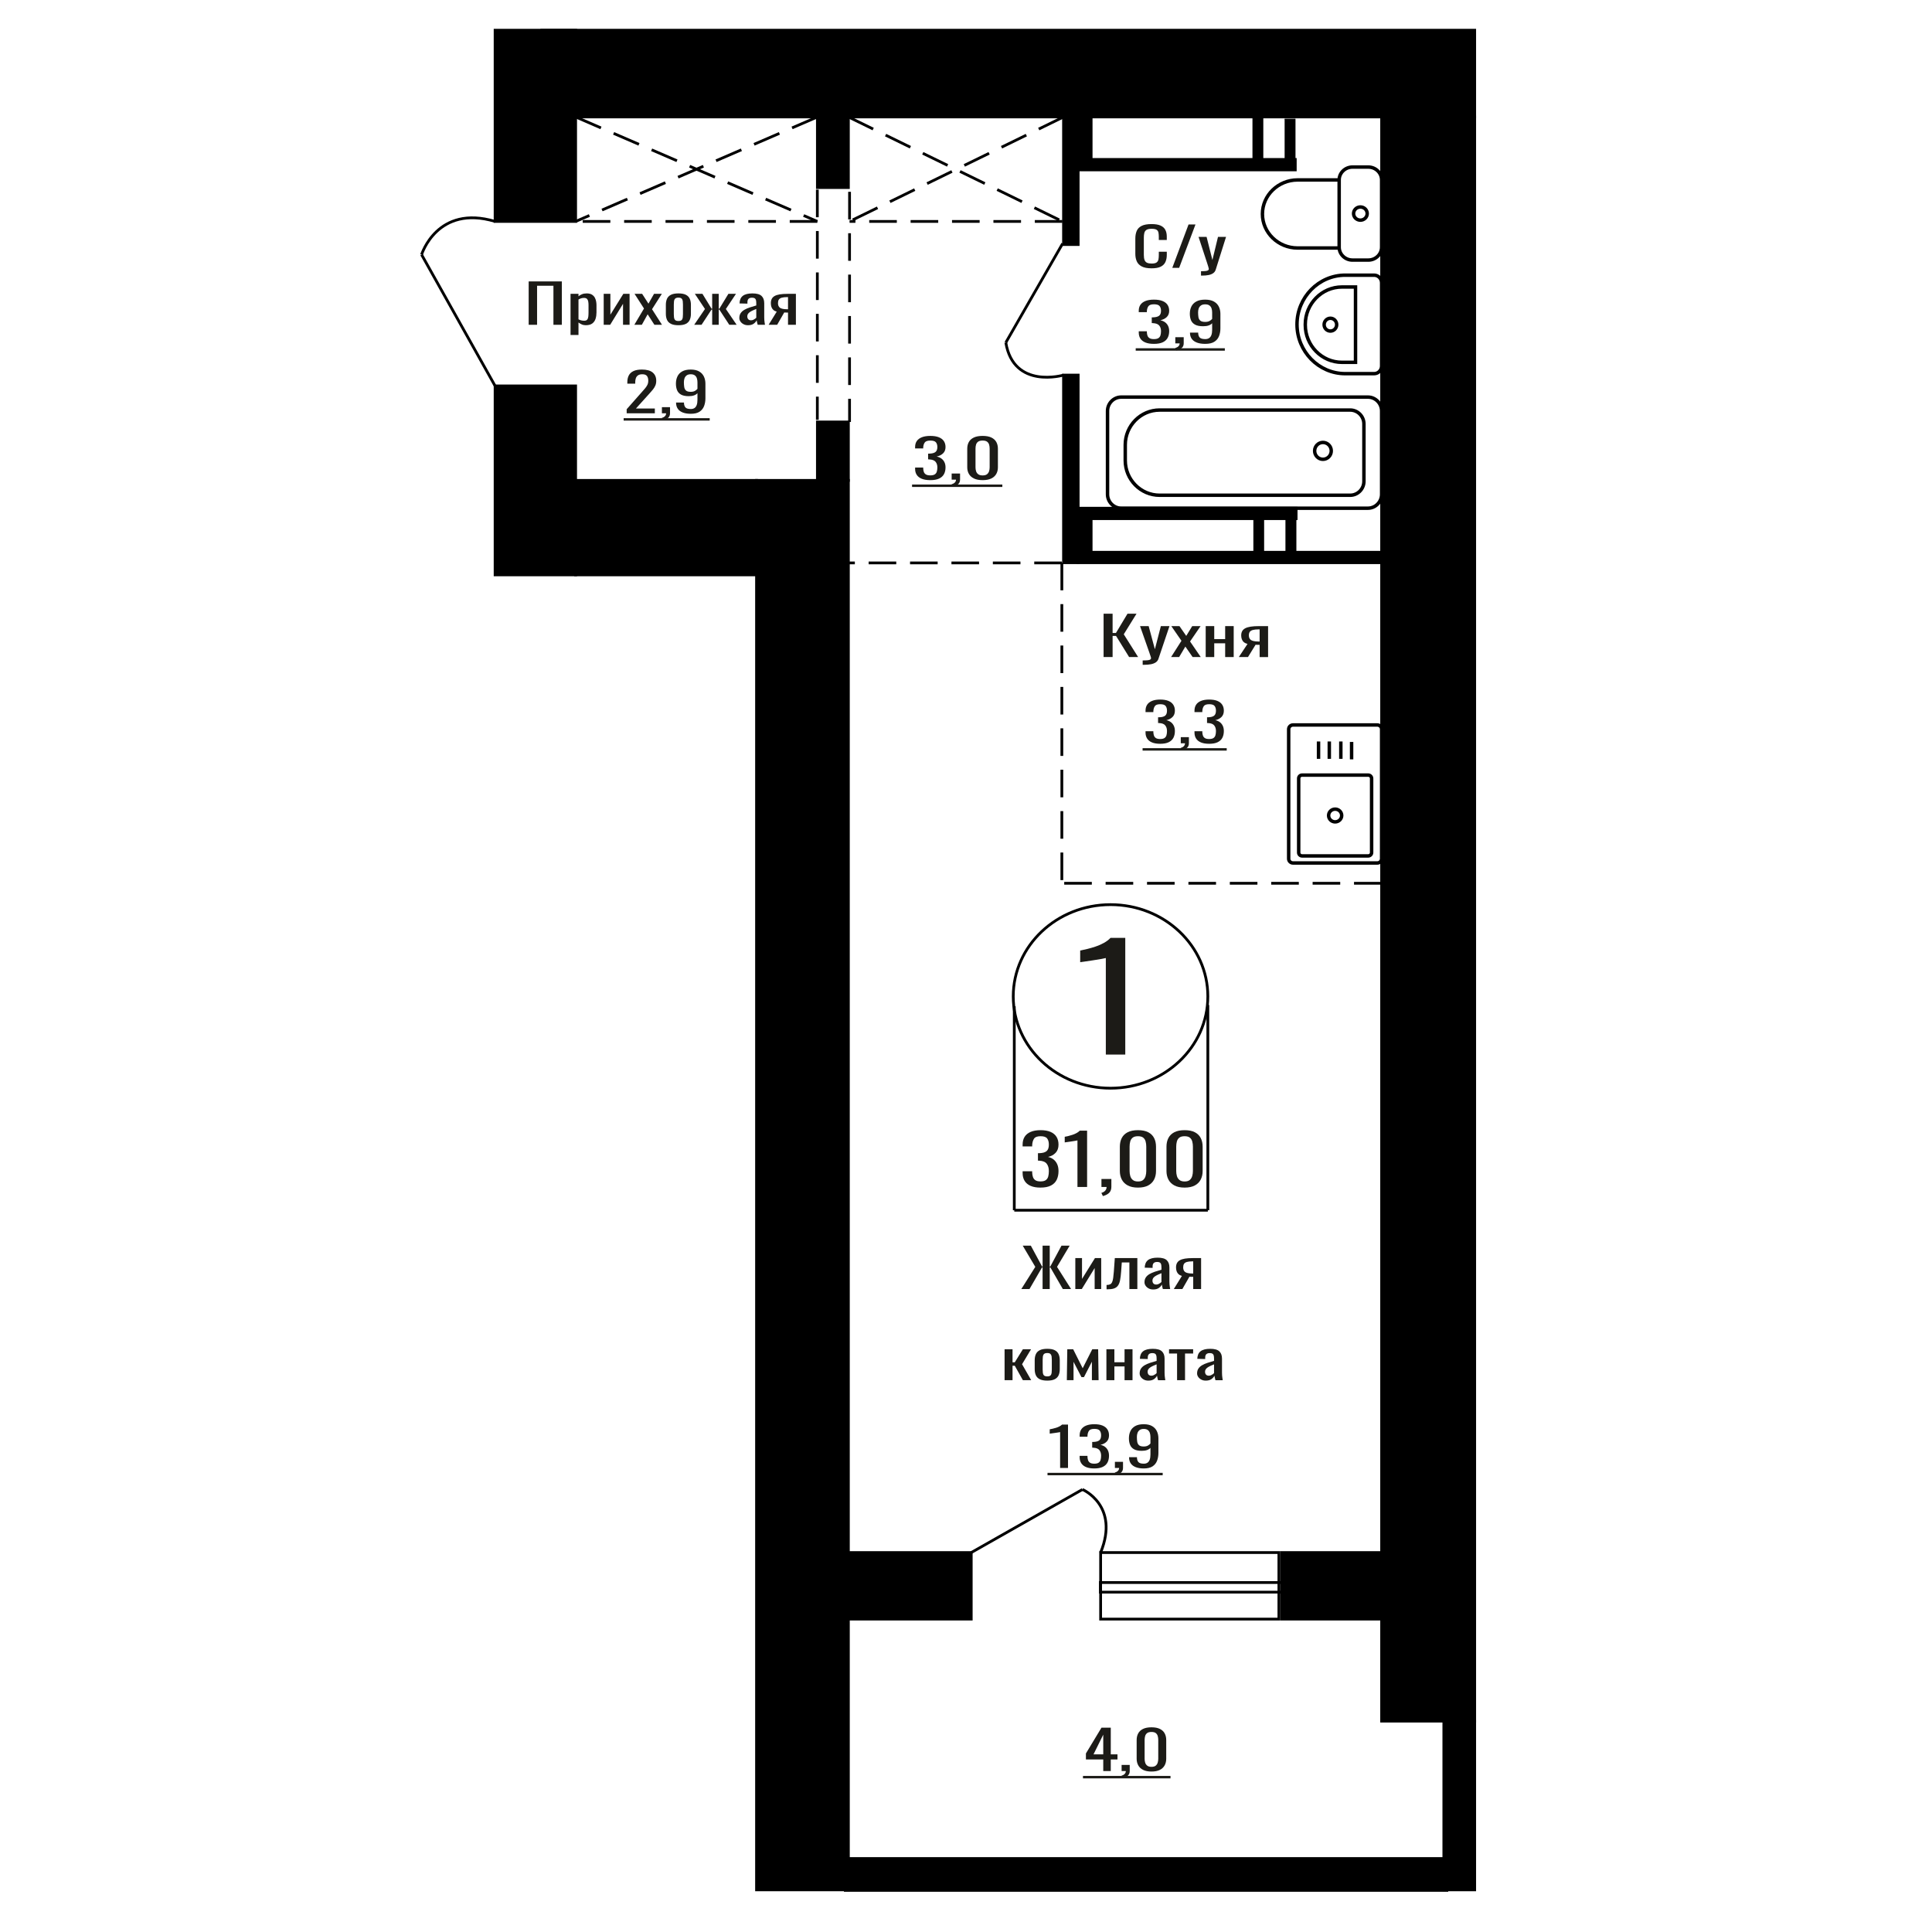 <?xml version="1.0" encoding="UTF-8"?>
<!DOCTYPE svg PUBLIC "-//W3C//DTD SVG 1.1//EN" "http://www.w3.org/Graphics/SVG/1.1/DTD/svg11.dtd">
<!-- Creator: CorelDRAW 2019 -->
<svg xmlns="http://www.w3.org/2000/svg" xml:space="preserve" width="140mm" height="140mm" version="1.1" style="shape-rendering:geometricPrecision; text-rendering:geometricPrecision; image-rendering:optimizeQuality; fill-rule:evenodd; clip-rule:evenodd"
viewBox="0 0 14000 14000"
 xmlns:xlink="http://www.w3.org/1999/xlink">
 <defs>
  <style type="text/css">
   <![CDATA[
    .str1 {stroke:black;stroke-width:25;stroke-miterlimit:22.926}
    .str0 {stroke:black;stroke-width:20;stroke-miterlimit:22.926}
    .str2 {stroke:black;stroke-width:20;stroke-miterlimit:22.926;stroke-dasharray:200 100}
    .fil1 {fill:none}
    .fil3 {fill:black}
    .fil2 {fill:#1C1B17}
    .fil0 {fill:#1C1B17;fill-rule:nonzero}
   ]]>
  </style>
 </defs>
 <g id="Слой_x0020_1">
  <path class="fil0" d="M8013.23 7641.83l0 -699.62c-0.88,0.7 -10.76,2.78 -29.63,6.26 -18.88,3.49 -40.18,6.97 -63.89,10.45 -23.7,3.48 -44.78,6.61 -63.23,9.39 -18.44,2.79 -28.1,4.18 -28.97,4.18l0 -84.58c14.92,-2.78 32.27,-6.61 52.02,-11.49 19.77,-4.87 39.96,-10.79 60.6,-17.75 20.64,-6.96 40.39,-15.66 59.28,-26.1 18.87,-10.44 34.9,-22.63 48.07,-36.55l106.7 0 0 845.81 -140.95 0z"/>
  <polygon class="fil0" points="3830.96,2353.57 3830.96,2039.24 4071.26,2039.24 4071.26,2353.57 4010.38,2353.57 4010.38,2070.67 3891.84,2070.67 3891.84,2353.57 "/>
  <path id="1" class="fil0" d="M4134.31 2427.3l0 -298.03 57.65 0 0 17.85c6.82,-5.69 15.08,-10.6 24.79,-14.74 9.69,-4.14 21.18,-6.21 34.47,-6.21 16.18,0 29.01,3.04 38.53,9.12 9.53,6.08 16.62,13.71 21.29,22.89 4.66,9.19 7.72,18.5 9.16,27.94 1.43,9.44 2.15,17.53 2.15,24.26l0 54.32c0,15.79 -2.15,30.73 -6.47,44.83 -4.3,14.09 -12.12,25.48 -23.43,34.14 -11.32,8.67 -27.22,13 -47.68,13 -11.14,0 -21.03,-2 -29.65,-6.01 -8.61,-4.01 -16.34,-8.6 -23.16,-13.78l0 90.42 -57.65 0zm99.14 -103.22c10.05,0 17.24,-2.65 21.55,-7.96 4.32,-5.3 7.01,-12.48 8.08,-21.54 1.08,-9.05 1.62,-19.01 1.62,-29.88l0 -54.32c0,-9.32 -0.72,-17.92 -2.16,-25.81 -1.43,-7.89 -4.49,-14.16 -9.15,-18.82 -4.68,-4.66 -12.04,-6.99 -22.09,-6.99 -7.56,0 -14.73,1.17 -21.57,3.5 -6.81,2.32 -12.74,5.04 -17.77,8.15l0 143.58c5.39,2.84 11.5,5.24 18.32,7.18 6.83,1.94 14.55,2.91 23.17,2.91z"/>
  <polygon id="2" class="fil0" points="4374.62,2353.57 4374.62,2129.27 4423.1,2129.27 4423.1,2280.23 4516.85,2129.27 4562.11,2129.27 4562.11,2353.57 4514.7,2353.57 4514.7,2201.45 4421.49,2353.57 "/>
  <polygon id="3" class="fil0" points="4596.59,2353.57 4666.64,2235.6 4598.21,2129.27 4653.17,2129.27 4698.96,2200.29 4739.38,2129.27 4795.95,2129.27 4724.83,2240.64 4797.03,2353.57 4742.07,2353.57 4693.05,2277.51 4651.02,2353.57 "/>
  <path id="4" class="fil0" d="M4916.12 2356.67c-22.99,0 -41.14,-3.36 -54.43,-10.09 -13.29,-6.72 -22.71,-16.29 -28.28,-28.71 -5.57,-12.42 -8.36,-27.04 -8.36,-43.85l0 -65.2c0,-16.81 2.79,-31.43 8.36,-43.85 5.57,-12.42 14.99,-21.99 28.28,-28.71 13.29,-6.73 31.44,-10.09 54.43,-10.09 22.98,0 41.03,3.36 54.15,10.09 13.11,6.72 22.45,16.29 28.02,28.71 5.57,12.42 8.34,27.04 8.34,43.85l0 65.2c0,16.81 -2.77,31.43 -8.34,43.85 -5.57,12.42 -14.91,21.99 -28.02,28.71 -13.12,6.73 -31.17,10.09 -54.15,10.09zm0 -30.65c11.13,0 18.94,-2.33 23.44,-6.99 4.48,-4.65 7.17,-10.8 8.08,-18.43 0.9,-7.63 1.34,-15.59 1.34,-23.87l0 -70.23c0,-8.54 -0.44,-16.56 -1.34,-24.06 -0.91,-7.51 -3.6,-13.65 -8.08,-18.44 -4.5,-4.78 -12.31,-7.18 -23.44,-7.18 -11.14,0 -19.04,2.4 -23.72,7.18 -4.66,4.79 -7.45,10.93 -8.34,18.44 -0.9,7.5 -1.35,15.52 -1.35,24.06l0 70.23c0,8.28 0.45,16.24 1.35,23.87 0.89,7.63 3.68,13.78 8.34,18.43 4.68,4.66 12.58,6.99 23.72,6.99z"/>
  <polygon id="5" class="fil0" points="5030.33,2353.57 5108.46,2239.09 5035.18,2129.27 5090.15,2129.27 5156.42,2237.15 5160.73,2237.15 5160.73,2129.27 5208.14,2129.27 5208.14,2237.15 5212.46,2237.15 5278.19,2129.27 5333.15,2129.27 5259.88,2239.09 5337.99,2353.57 5284.66,2353.57 5212.46,2243.36 5208.14,2243.36 5208.14,2353.57 5160.73,2353.57 5160.73,2243.36 5155.88,2243.36 5083.68,2353.57 "/>
  <path id="6" class="fil0" d="M5419.9 2356.67c-12.21,0 -22.98,-2.52 -32.33,-7.56 -9.34,-5.05 -16.7,-11.52 -22.09,-19.41 -5.38,-7.89 -8.08,-16.23 -8.08,-25.03 0,-13.97 3.24,-25.74 9.69,-35.31 6.47,-9.57 15.36,-17.66 26.68,-24.25 11.31,-6.6 24.42,-12.36 39.33,-17.27 14.91,-4.92 30.63,-9.7 47.15,-14.36l0 -15.91c0,-9.05 -0.72,-16.56 -2.16,-22.51 -1.43,-5.95 -4.4,-10.41 -8.89,-13.39 -4.48,-2.97 -11.22,-4.46 -20.2,-4.46 -7.9,0 -14.27,1.3 -19.13,3.88 -4.85,2.59 -8.35,6.28 -10.5,11.06 -2.17,4.79 -3.23,10.41 -3.23,16.88l0 11.26 -57.13 -1.56c0.73,-24.83 8.63,-43.14 23.72,-54.91 15.08,-11.77 38.43,-17.65 70.05,-17.65 30.88,0 52.8,6.08 65.73,18.24 12.92,12.15 19.39,29.75 19.39,52.77l0 102.45c0,6.98 0.27,13.71 0.81,20.18 0.54,6.47 1.26,12.48 2.15,18.04 0.9,5.57 1.71,10.8 2.43,15.72l-52.8 0c-1.09,-4.14 -2.43,-9.38 -4.04,-15.72 -1.63,-6.33 -2.79,-12.09 -3.5,-17.27 -3.6,8.8 -10.51,17.01 -20.75,24.65 -10.24,7.63 -24.34,11.44 -42.3,11.44zm22.63 -35.7c5.75,0 11.14,-1.16 16.16,-3.49 5.04,-2.33 9.53,-4.98 13.48,-7.95 3.95,-2.98 6.64,-5.37 8.08,-7.18l0 -63.65c-8.98,3.63 -17.42,7.25 -25.32,10.87 -7.9,3.62 -14.82,7.44 -20.74,11.45 -5.93,4.01 -10.6,8.54 -14.01,13.58 -3.42,5.04 -5.13,10.8 -5.13,17.27 0,9.05 2.33,16.17 7.01,21.34 4.67,5.18 11.49,7.76 20.47,7.76z"/>
  <path id="7" class="fil0" d="M5569.69 2353.57l58.73 -95.07c-10.05,-2.85 -18.23,-7.12 -24.52,-12.81 -6.28,-5.69 -10.86,-12.68 -13.73,-20.96 -2.88,-8.27 -4.32,-17.59 -4.32,-27.94 0,-11.9 2.15,-22.12 6.47,-30.65 4.3,-8.54 11.13,-15.53 20.48,-20.96 9.33,-5.43 21.73,-9.44 37.17,-12.03 15.45,-2.59 34.49,-3.88 57.12,-3.88l60.34 0 0 224.3 -57.12 0 0 -88.48c-5.75,0 -10.59,-0.06 -14.54,-0.19 -3.95,-0.13 -8.26,-0.33 -12.94,-0.58l-51.18 89.25 -61.96 0zm134.16 -112.54c0.71,0 1.89,0 3.5,0 1.61,0 2.61,0 2.96,0l0 -88.09c-0.35,0 -1.35,0 -2.96,0 -1.61,0 -2.61,0 -2.95,0 -16.89,0 -30.27,1.49 -40.15,4.47 -9.88,2.97 -16.8,7.63 -20.75,13.97 -3.95,6.33 -5.92,14.81 -5.92,25.41 0,14.75 4.57,25.75 13.73,32.99 9.17,7.24 26.68,10.99 52.54,11.25z"/>
  <ellipse class="fil1 str0" cx="8047.4" cy="7220.44" rx="705.02" ry="665.09"/>
  <line class="fil1 str0" x1="7349.86" y1="7292.09" x2="7349.86" y2= "8769.77" />
  <line class="fil1 str0" x1="8752.43" y1="7282.94" x2="8752.43" y2= "8769.76" />
  <line class="fil1 str0" x1="7349.86" y1="8769.76" x2="8752.43" y2= "8769.76" />
  <path class="fil0" d="M7539.68 8605.74c-28.77,0 -52.73,-4.19 -71.9,-12.59 -19.17,-8.4 -33.55,-20.48 -43.14,-36.27 -9.59,-15.78 -14.37,-34.42 -14.37,-55.91l0 -13.6 69.27 0c0,1.34 0,2.77 0,4.28 0,1.51 0,3.11 0,4.78 0.44,12.09 2.3,23.01 5.57,32.75 3.25,9.74 9.14,17.46 17.64,23.17 8.5,5.71 20.8,8.56 36.93,8.56 16.98,0 29.84,-3.1 38.56,-9.32 8.71,-6.21 14.6,-15.03 17.64,-26.44 3.05,-11.42 4.57,-24.52 4.57,-39.29 0,-21.5 -5.11,-39.04 -15.35,-52.64 -10.23,-13.6 -28.22,-21.08 -53.92,-22.42 -1.31,-0.34 -2.95,-0.5 -4.91,-0.5 -1.95,0 -3.59,0 -4.9,0l0 -53.9c1.31,0 2.84,0 4.58,0 1.74,0 3.27,0 4.58,0 24.83,-0.67 42.7,-5.71 53.59,-15.11 10.9,-9.41 16.33,-25.02 16.33,-46.85 0,-18.47 -4.02,-33.25 -12.08,-44.33 -8.07,-11.08 -24.08,-16.62 -48.04,-16.62 -23.97,0 -39.88,6.13 -47.71,18.38 -7.85,12.26 -12.2,27.96 -13.08,47.1 0,1.35 0,2.77 0,4.28 0,1.51 0,2.94 0,4.29l-69.27 0 0 -13.61c0,-21.82 4.78,-40.46 14.37,-55.91 9.59,-15.45 24.08,-27.37 43.47,-35.76 19.38,-8.4 43.46,-12.6 72.22,-12.6 29.19,0 53.38,4.2 72.55,12.6 19.17,8.39 33.54,20.4 43.13,36.01 9.59,15.62 14.38,34.34 14.38,56.17 0,24.51 -6.87,44.16 -20.58,58.93 -13.73,14.78 -32.14,24.86 -55.24,30.23 16.13,3.69 29.74,10.07 40.85,19.14 11.12,9.07 19.72,20.57 25.82,34.51 6.1,13.93 9.15,30.14 9.15,48.61 0,24.17 -4.35,45.25 -13.07,63.21 -8.72,17.97 -22.65,31.91 -41.83,41.81 -19.18,9.91 -44.44,14.86 -75.81,14.86z"/>
  <path id="1" class="fil0" d="M7807.65 8601.21l0 -337.5c-0.44,0.34 -5.35,1.34 -14.72,3.02 -9.36,1.68 -19.92,3.36 -31.69,5.04 -11.76,1.68 -22.22,3.19 -31.38,4.53 -9.14,1.35 -13.93,2.02 -14.37,2.02l0 -40.8c7.41,-1.35 16.01,-3.19 25.82,-5.54 9.81,-2.35 19.82,-5.21 30.06,-8.57 10.24,-3.36 20.05,-7.55 29.41,-12.59 9.37,-5.04 17.33,-10.91 23.85,-17.63l52.95 0 0 408.02 -69.93 0z"/>
  <path id="2" class="fil0" d="M7991.96 8667.2l-11.11 -23.17c11.77,-3.03 21.02,-8.31 27.78,-15.87 6.75,-7.56 10.13,-16.54 10.13,-26.95l-37.26 0 0 -57.93 71.89 0 0 56.92c0,17.8 -5.01,31.99 -15.02,42.57 -10.03,10.58 -25.5,18.72 -46.41,24.43z"/>
  <path id="3" class="fil0" d="M8246.21 8605.74c-30.07,0 -54.79,-5.2 -74.19,-15.61 -19.38,-10.41 -33.76,-24.68 -43.13,-42.82 -9.36,-18.13 -14.05,-38.79 -14.05,-61.96l0 -175.8c0,-23.84 4.57,-44.75 13.72,-62.71 9.16,-17.97 23.42,-31.99 42.81,-42.07 19.39,-10.07 44.34,-15.11 74.84,-15.11 30.49,0 55.34,5.04 74.5,15.11 19.18,10.08 33.34,24.1 42.48,42.07 9.16,17.96 13.73,38.87 13.73,62.71l0 175.8c0,23.51 -4.68,44.33 -14.05,62.46 -9.37,18.14 -23.64,32.33 -42.8,42.57 -19.18,10.24 -43.79,15.36 -73.86,15.36zm0 -44.32c16.56,0 29.08,-3.7 37.58,-11.09 8.5,-7.38 14.37,-16.87 17.64,-28.46 3.27,-11.58 4.91,-23.59 4.91,-36.01l0 -176.81c0,-13.1 -1.53,-25.44 -4.58,-37.03 -3.05,-11.58 -8.83,-20.9 -17.32,-27.95 -8.49,-7.06 -21.24,-10.58 -38.23,-10.58 -16.99,0 -29.85,3.52 -38.56,10.58 -8.72,7.05 -14.6,16.37 -17.64,27.95 -3.07,11.59 -4.58,23.93 -4.58,37.03l0 176.81c0,12.42 1.63,24.43 4.9,36.01 3.27,11.59 9.37,21.08 18.29,28.46 8.94,7.39 21.46,11.09 37.59,11.09z"/>
  <path id="4" class="fil0" d="M8584.12 8605.74c-30.08,0 -54.8,-5.2 -74.19,-15.61 -19.39,-10.41 -33.76,-24.68 -43.13,-42.82 -9.37,-18.13 -14.05,-38.79 -14.05,-61.96l0 -175.8c0,-23.84 4.56,-44.75 13.71,-62.71 9.16,-17.97 23.42,-31.99 42.82,-42.07 19.38,-10.07 44.33,-15.11 74.84,-15.11 30.49,0 55.34,5.04 74.5,15.11 19.18,10.08 33.33,24.1 42.48,42.07 9.16,17.96 13.73,38.87 13.73,62.71l0 175.8c0,23.51 -4.69,44.33 -14.06,62.46 -9.36,18.14 -23.64,32.33 -42.8,42.57 -19.18,10.24 -43.79,15.36 -73.85,15.36zm0 -44.32c16.55,0 29.07,-3.7 37.57,-11.09 8.5,-7.38 14.38,-16.87 17.65,-28.46 3.27,-11.58 4.9,-23.59 4.9,-36.01l0 -176.81c0,-13.1 -1.53,-25.44 -4.58,-37.03 -3.05,-11.58 -8.82,-20.9 -17.32,-27.95 -8.48,-7.06 -21.24,-10.58 -38.22,-10.58 -17,0 -29.86,3.52 -38.56,10.58 -8.72,7.05 -14.6,16.37 -17.65,27.95 -3.06,11.59 -4.58,23.93 -4.58,37.03l0 176.81c0,12.42 1.63,24.43 4.9,36.01 3.27,11.59 9.37,21.08 18.3,28.46 8.94,7.39 21.46,11.09 37.59,11.09z"/>
  <path class="fil0" d="M4541.08 2994.93l0 -29.49 110.08 -124.57c8.19,-9.31 15.76,-17.98 22.7,-26 6.96,-8.02 12.66,-16.49 17.11,-25.42 4.46,-8.92 6.67,-19.21 6.67,-30.85 0,-14.49 -3.2,-25.87 -9.61,-34.15 -6.41,-8.28 -17.64,-12.42 -33.66,-12.42 -13.54,0 -24.05,2.72 -31.54,8.15 -7.47,5.44 -12.64,12.55 -15.49,21.35 -2.85,8.79 -4.27,18.24 -4.27,28.33l0 10.47 -57.18 0 0 -10.86c0,-18.89 3.48,-35.12 10.42,-48.7 6.94,-13.59 18.16,-24.13 33.67,-31.63 15.49,-7.5 36.06,-11.26 61.71,-11.26 34.91,0 60.92,7.18 78.02,21.54 17.09,14.36 25.64,34.22 25.64,59.57 0,13.45 -2.21,25.22 -6.68,35.31 -4.44,10.09 -10.24,19.54 -17.36,28.33 -7.12,8.8 -14.97,17.85 -23.5,27.17l-99.39 110.2 136.78 0 0 34.93 -204.12 0z"/>
  <path id="1" class="fil0" d="M4805.05 3045.77l-9.09 -17.85c9.63,-2.33 17.18,-6.41 22.71,-12.23 5.52,-5.82 8.29,-12.74 8.29,-20.76l-30.46 0 0 -44.63 58.78 0 0 43.85c0,13.72 -4.1,24.65 -12.3,32.79 -8.19,8.15 -20.83,14.43 -37.93,18.83z"/>
  <path id="2" class="fil0" d="M5005.43 2998.42c-22.44,0 -41.59,-3.04 -57.44,-9.12 -15.85,-6.08 -27.88,-14.94 -36.07,-26.58 -8.2,-11.64 -12.47,-25.74 -12.82,-42.3 0,-0.51 0,-1.1 0,-1.74 0,-0.65 0,-1.23 0,-1.75l57.17 0c0,15 3.39,26.58 10.16,34.73 6.76,8.15 19.94,12.23 39.53,12.23 10.69,0 19.6,-2.4 26.73,-7.18 7.12,-4.79 12.46,-12.16 16.03,-22.12 3.55,-9.96 5.34,-22.58 5.34,-37.84l0 -47.73c-5.34,6.47 -13.27,11.71 -23.78,15.72 -10.51,4.01 -23.6,6.01 -39.27,6.01 -23.88,0 -42.58,-3.82 -56.11,-11.45 -13.54,-7.63 -23.07,-18.24 -28.59,-31.82 -5.52,-13.58 -8.29,-29.43 -8.29,-47.54 0,-19.14 3.57,-36.41 10.7,-51.8 7.12,-15.39 18.6,-27.62 34.47,-36.67 15.85,-9.06 36.6,-13.59 62.24,-13.59 24.93,0 45.24,4.6 60.91,13.78 15.69,9.19 27.17,21.54 34.47,37.06 7.31,15.52 10.96,32.86 10.96,52l0 105.55c0,20.18 -3.21,38.81 -9.63,55.88 -6.4,17.08 -17.26,30.73 -32.59,40.94 -15.31,10.22 -36.68,15.33 -64.12,15.33zm0 -159.1c12.47,0 22.62,-2.27 30.45,-6.79 7.85,-4.53 13.9,-9.51 18.18,-14.94l0 -46.57c0,-10.87 -1.43,-20.76 -4.28,-29.69 -2.85,-8.92 -7.84,-16.04 -14.96,-21.34 -7.13,-5.3 -16.92,-7.96 -29.39,-7.96 -12.47,0 -22.35,2.72 -29.65,8.15 -7.31,5.44 -12.48,12.49 -15.51,21.15 -3.02,8.67 -4.53,18.18 -4.53,28.53 0,12.41 0.8,23.93 2.4,34.53 1.61,10.61 5.88,19.08 12.82,25.42 6.95,6.34 18.44,9.51 34.47,9.51z"/>
  <polygon id="3" class="fil2" points="4519.17,3030.21 5142.77,3030.21 5142.77,3047.85 4519.17,3047.85 "/>
  <polygon id="4" class="fil2" points="5142.77,3030.21 5142.77,3030.21 5142.77,3047.85 5142.77,3047.85 "/>
  <polygon id="5" class="fil2" points="4519.17,3690.69 4519.17,3690.69 4519.17,3708.33 4519.17,3708.33 "/>
  <polygon id="6" class="fil2" points="4519.17,3690.69 4519.17,3690.69 4519.17,3708.33 4519.17,3708.33 "/>
  <path class="fil0" d="M8344.77 1944.31c-30.96,0 -55,-4.65 -72.11,-13.97 -17.1,-9.31 -28.99,-21.86 -35.65,-37.64 -6.66,-15.78 -9.99,-33.37 -9.99,-52.78l0 -110.98c0,-21.21 3.33,-39.71 9.99,-55.49 6.66,-15.78 18.55,-28.01 35.65,-36.68 17.11,-8.66 41.15,-13 72.11,-13 27.38,0 49.06,3.63 65.1,10.87 16.02,7.24 27.54,17.59 34.56,31.05 7.03,13.45 10.54,29.62 10.54,48.5l0 24.84 -57.8 0 0 -22.12c0,-11.64 -0.82,-21.93 -2.43,-30.85 -1.62,-8.93 -6.03,-15.85 -13.24,-20.76 -7.2,-4.92 -19.27,-7.38 -36.19,-7.38 -17.29,0 -29.89,2.66 -37.81,7.96 -7.92,5.3 -13.05,12.81 -15.39,22.51 -2.34,9.7 -3.51,21.02 -3.51,33.95l0 124.57c0,15.78 1.8,28.26 5.4,37.45 3.59,9.18 9.54,15.71 17.82,19.59 8.28,3.88 19.44,5.83 33.49,5.83 16.56,0 28.45,-2.66 35.65,-7.96 7.21,-5.3 11.7,-12.61 13.51,-21.93 1.8,-9.31 2.7,-20.17 2.7,-32.59l0 -23.29 57.8 0 0 23.29c0,19.14 -3.25,36.02 -9.73,50.64 -6.48,14.62 -17.64,26 -33.49,34.15 -15.84,8.15 -38.17,12.22 -66.98,12.22z"/>
  <polygon id="1" class="fil0" points="8494.93,1940.82 8612.69,1626.49 8662.93,1626.49 8544.64,1940.82 "/>
  <path id="2" class="fil0" d="M8702.89 1997.09l0 -31.82c14.04,0 25.21,-0.45 33.49,-1.36 8.28,-0.91 14.22,-2.59 17.83,-5.05 3.61,-2.45 5.4,-5.88 5.4,-10.28 0,-2.33 -1.27,-7.5 -3.79,-15.52 -2.51,-8.02 -5.22,-16.56 -8.1,-25.61l-62.65 -190.93 58.34 0 42.13 167.64 40.51 -167.64 58.34 0 -74.54 236.72c-3.25,10.86 -9.19,19.47 -17.83,25.8 -8.65,6.34 -19.71,10.93 -33.22,13.78 -13.5,2.85 -29.8,4.27 -48.88,4.27l-7.03 0z"/>
  <path class="fil0" d="M8361.6 2491.75c-24.38,0 -44.69,-3.23 -60.94,-9.7 -16.24,-6.47 -28.43,-15.78 -36.55,-27.94 -8.13,-12.16 -12.19,-26.52 -12.19,-43.07l0 -10.48 58.72 0c0,1.03 0,2.13 0,3.3 0,1.16 0,2.39 0,3.68 0.37,9.32 1.93,17.72 4.71,25.23 2.77,7.5 7.75,13.45 14.95,17.85 7.21,4.4 17.64,6.6 31.3,6.6 14.41,0 25.3,-2.4 32.68,-7.18 7.39,-4.79 12.37,-11.58 14.96,-20.38 2.58,-8.79 3.88,-18.88 3.88,-30.27 0,-16.55 -4.34,-30.07 -13.02,-40.55 -8.68,-10.48 -23.91,-16.23 -45.71,-17.27 -1.1,-0.26 -2.48,-0.38 -4.15,-0.38 -1.66,0 -3.04,0 -4.15,0l0 -41.53c1.11,0 2.39,0 3.88,0 1.47,0 2.77,0 3.88,0 21.04,-0.51 36.19,-4.4 45.42,-11.64 9.22,-7.24 13.85,-19.27 13.85,-36.09 0,-14.23 -3.43,-25.61 -10.25,-34.15 -6.84,-8.54 -20.4,-12.8 -40.71,-12.8 -20.31,0 -33.8,4.72 -40.44,14.16 -6.65,9.44 -10.35,21.54 -11.08,36.28 0,1.04 0,2.14 0,3.3 0,1.17 0,2.27 0,3.3l-58.72 0 0 -10.48c0,-16.81 4.06,-31.17 12.19,-43.07 8.12,-11.9 20.4,-21.09 36.84,-27.55 16.43,-6.47 36.83,-9.7 61.21,-9.7 24.74,0 45.24,3.23 61.48,9.7 16.24,6.46 28.43,15.71 36.56,27.74 8.12,12.03 12.19,26.46 12.19,43.27 0,18.89 -5.81,34.02 -17.45,45.4 -11.63,11.39 -27.23,19.15 -46.8,23.29 13.66,2.84 25.19,7.76 34.61,14.74 9.42,6.99 16.72,15.85 21.89,26.59 5.16,10.73 7.75,23.22 7.75,37.44 0,18.63 -3.7,34.86 -11.08,48.71 -7.39,13.84 -19.2,24.57 -35.46,32.2 -16.24,7.64 -37.65,11.45 -64.25,11.45z"/>
  <path id="1" class="fil0" d="M8525.56 2539.1l-9.42 -17.85c9.98,-2.33 17.81,-6.41 23.54,-12.23 5.72,-5.82 8.59,-12.74 8.59,-20.76l-31.57 0 0 -44.63 60.93 0 0 43.85c0,13.72 -4.25,24.65 -12.74,32.79 -8.5,8.15 -21.6,14.43 -39.33,18.83z"/>
  <path id="2" class="fil0" d="M8733.28 2491.75c-23.25,0 -43.11,-3.04 -59.54,-9.12 -16.43,-6.08 -28.9,-14.94 -37.39,-26.58 -8.5,-11.64 -12.92,-25.74 -13.29,-42.3 0,-0.51 0,-1.1 0,-1.74 0,-0.65 0,-1.23 0,-1.75l59.26 0c0,15 3.52,26.58 10.54,34.73 7.01,8.15 20.67,12.23 40.98,12.23 11.08,0 20.31,-2.4 27.71,-7.18 7.38,-4.79 12.92,-12.16 16.61,-22.12 3.69,-9.96 5.54,-22.58 5.54,-37.84l0 -47.73c-5.54,6.47 -13.76,11.71 -24.65,15.72 -10.89,4.01 -24.47,6.01 -40.71,6.01 -24.75,0 -44.14,-3.82 -58.17,-11.45 -14.03,-7.63 -23.91,-18.24 -29.63,-31.82 -5.73,-13.58 -8.6,-29.43 -8.6,-47.54 0,-19.14 3.7,-36.41 11.09,-51.8 7.38,-15.39 19.29,-27.62 35.73,-36.67 16.43,-9.06 37.94,-13.58 64.52,-13.58 25.86,0 46.91,4.59 63.15,13.77 16.26,9.19 28.17,21.54 35.73,37.06 7.58,15.52 11.37,32.86 11.37,52l0 105.55c0,20.18 -3.33,38.81 -9.98,55.88 -6.64,17.08 -17.9,30.73 -33.79,40.94 -15.87,10.22 -38.03,15.33 -66.48,15.33zm0 -159.1c12.94,0 23.46,-2.27 31.58,-6.79 8.14,-4.53 14.4,-9.51 18.84,-14.94l0 -46.57c0,-10.87 -1.48,-20.76 -4.44,-29.69 -2.95,-8.92 -8.12,-16.04 -15.5,-21.34 -7.39,-5.3 -17.54,-7.96 -30.48,-7.96 -12.91,0 -23.16,2.72 -30.73,8.15 -7.58,5.44 -12.93,12.49 -16.07,21.15 -3.14,8.67 -4.7,18.18 -4.7,28.53 0,12.41 0.83,23.93 2.48,34.53 1.67,10.61 6.1,19.08 13.29,25.42 7.21,6.34 19.12,9.51 35.73,9.51z"/>
  <polygon id="3" class="fil2" points="8229.76,2523.54 8875.66,2523.54 8875.66,2541.18 8229.76,2541.18 "/>
  <polygon class="fil0" points="7400.83,9340.88 7502.17,9180.22 7411.08,9026.55 7469.82,9026.55 7551.75,9178.28 7554.99,9178.28 7554.99,9026.55 7606.73,9026.55 7606.73,9178.28 7610.51,9178.28 7691.89,9026.55 7751.18,9026.55 7659.55,9180.22 7761.42,9340.88 7701.59,9340.88 7611.05,9183.72 7606.73,9183.72 7606.73,9340.88 7554.99,9340.88 7554.99,9183.72 7551.21,9183.72 7460.12,9340.88 "/>
  <polygon id="1" class="fil0" points="7792.16,9340.88 7792.16,9116.58 7840.66,9116.58 7840.66,9267.54 7934.44,9116.58 7979.72,9116.58 7979.72,9340.88 7932.29,9340.88 7932.29,9188.76 7839.05,9340.88 "/>
  <path id="2" class="fil0" d="M8018.53 9342.82l0 -31.43c10.78,0 19.31,-1.55 25.6,-4.66 6.29,-3.1 11.14,-8.34 14.56,-15.72 3.41,-7.37 6.01,-17.33 7.8,-29.88 1.81,-12.54 3.42,-28.26 4.86,-47.15l7.01 -97.4 163.31 0 0 224.3 -57.67 0 0 -192.87 -54.97 0 -4.85 65.97c-1.81,25.62 -4.41,46.83 -7.82,63.65 -3.42,16.81 -8.71,29.94 -15.91,39.38 -7.18,9.45 -16.79,16.11 -28.83,19.99 -12.04,3.88 -27.57,5.82 -46.63,5.82l-6.46 0z"/>
  <path id="3" class="fil0" d="M8355.94 9343.98c-12.21,0 -22.98,-2.52 -32.33,-7.56 -9.35,-5.05 -16.71,-11.52 -22.1,-19.41 -5.39,-7.89 -8.09,-16.23 -8.09,-25.03 0,-13.97 3.24,-25.74 9.7,-35.31 6.47,-9.57 15.36,-17.66 26.68,-24.25 11.32,-6.6 24.43,-12.36 39.35,-17.27 14.92,-4.92 30.64,-9.7 47.17,-14.36l0 -15.91c0,-9.05 -0.72,-16.56 -2.17,-22.51 -1.43,-5.95 -4.4,-10.41 -8.88,-13.39 -4.49,-2.97 -11.23,-4.46 -20.21,-4.46 -7.91,0 -14.28,1.3 -19.14,3.88 -4.85,2.59 -8.35,6.28 -10.51,11.06 -2.16,4.79 -3.23,10.41 -3.23,16.88l0 11.26 -57.14 -1.56c0.72,-24.83 8.62,-43.14 23.72,-54.91 15.08,-11.77 38.45,-17.65 70.07,-17.65 30.89,0 52.83,6.08 65.76,18.24 12.93,12.15 19.4,29.75 19.4,52.77l0 102.45c0,6.98 0.27,13.71 0.81,20.18 0.54,6.47 1.26,12.48 2.15,18.04 0.9,5.57 1.71,10.8 2.43,15.72l-52.82 0c-1.09,-4.14 -2.43,-9.38 -4.04,-15.72 -1.63,-6.33 -2.8,-12.09 -3.5,-17.27 -3.6,8.8 -10.52,17.01 -20.76,24.65 -10.25,7.63 -24.34,11.44 -42.32,11.44zm22.64 -35.7c5.75,0 11.14,-1.16 16.17,-3.49 5.04,-2.33 9.53,-4.98 13.49,-7.95 3.94,-2.98 6.64,-5.37 8.08,-7.18l0 -63.65c-8.99,3.63 -17.43,7.25 -25.33,10.87 -7.91,3.62 -14.82,7.44 -20.75,11.45 -5.94,4.01 -10.6,8.54 -14.02,13.58 -3.42,5.04 -5.12,10.8 -5.12,17.27 0,9.05 2.33,16.17 7.01,21.34 4.67,5.18 11.49,7.76 20.47,7.76z"/>
  <path id="4" class="fil0" d="M8505.79 9340.88l58.75 -95.07c-10.06,-2.85 -18.24,-7.12 -24.53,-12.81 -6.28,-5.69 -10.86,-12.68 -13.74,-20.96 -2.87,-8.27 -4.32,-17.59 -4.32,-27.94 0,-11.9 2.16,-22.12 6.48,-30.65 4.3,-8.54 11.14,-15.53 20.48,-20.96 9.34,-5.43 21.74,-9.44 37.19,-12.03 15.46,-2.59 34.5,-3.88 57.14,-3.88l60.36 0 0 224.3 -57.14 0 0 -88.48c-5.75,0 -10.6,-0.06 -14.54,-0.19 -3.96,-0.13 -8.27,-0.33 -12.95,-0.58l-51.19 89.25 -61.99 0zm134.21 -112.54c0.71,0 1.89,0 3.5,0 1.61,0 2.61,0 2.96,0l0 -88.09c-0.35,0 -1.35,0 -2.96,0 -1.61,0 -2.61,0 -2.96,0 -16.89,0 -30.28,1.49 -40.15,4.47 -9.89,2.97 -16.81,7.63 -20.77,13.97 -3.94,6.33 -5.91,14.81 -5.91,25.41 0,14.75 4.57,25.75 13.73,32.99 9.17,7.24 26.69,10.99 52.56,11.25z"/>
  <polygon id="5" class="fil0" points="7279.57,10001.36 7279.57,9777.06 7337.24,9777.06 7337.24,9871.75 7353.41,9871.75 7412.16,9777.06 7471.44,9777.06 7406.23,9885.72 7472.52,10001.36 7412.16,10001.36 7353.41,9896.58 7337.24,9896.58 7337.24,10001.36 "/>
  <path id="6" class="fil0" d="M7588.95 10004.46c-23,0 -41.16,-3.36 -54.45,-10.09 -13.29,-6.72 -22.72,-16.29 -28.29,-28.71 -5.57,-12.42 -8.36,-27.04 -8.36,-43.85l0 -65.2c0,-16.81 2.79,-31.43 8.36,-43.85 5.57,-12.42 15,-21.99 28.29,-28.71 13.29,-6.73 31.45,-10.09 54.45,-10.09 22.99,0 41.04,3.36 54.17,10.09 13.11,6.72 22.46,16.29 28.03,28.71 5.57,12.42 8.35,27.04 8.35,43.85l0 65.2c0,16.81 -2.78,31.43 -8.35,43.85 -5.57,12.42 -14.92,21.99 -28.03,28.71 -13.13,6.73 -31.18,10.09 -54.17,10.09zm0 -30.65c11.14,0 18.94,-2.33 23.44,-6.99 4.49,-4.65 7.19,-10.8 8.09,-18.43 0.9,-7.63 1.35,-15.59 1.35,-23.87l0 -70.23c0,-8.54 -0.45,-16.56 -1.35,-24.06 -0.9,-7.51 -3.6,-13.65 -8.09,-18.44 -4.5,-4.78 -12.3,-7.18 -23.44,-7.18 -11.14,0 -19.04,2.4 -23.73,7.18 -4.66,4.79 -7.45,10.93 -8.34,18.44 -0.91,7.5 -1.35,15.52 -1.35,24.06l0 70.23c0,8.28 0.44,16.24 1.35,23.87 0.89,7.63 3.68,13.78 8.34,18.43 4.69,4.66 12.59,6.99 23.73,6.99z"/>
  <polygon id="7" class="fil0" points="7730.71,10001.36 7733.94,9777.06 7776.53,9777.06 7845.52,9914.82 7915.05,9777.06 7957.63,9777.06 7960.86,10001.36 7912.36,10001.36 7912.36,9867.48 7854.67,9979.24 7836.9,9979.24 7779.22,9868.26 7779.22,10001.36 "/>
  <polygon id="8" class="fil0" points="8017.46,10001.36 8017.46,9777.06 8075.13,9777.06 8075.13,9871.36 8148.97,9871.36 8148.97,9777.06 8206.64,9777.06 8206.64,10001.36 8148.97,10001.36 8148.97,9901.63 8075.13,9901.63 8075.13,10001.36 "/>
  <path id="9" class="fil0" d="M8320.91 10004.46c-12.21,0 -22.99,-2.52 -32.33,-7.56 -9.35,-5.05 -16.71,-11.52 -22.1,-19.41 -5.39,-7.89 -8.09,-16.23 -8.09,-25.03 0,-13.97 3.24,-25.74 9.7,-35.31 6.47,-9.57 15.36,-17.66 26.68,-24.25 11.32,-6.6 24.43,-12.36 39.35,-17.27 14.92,-4.92 30.64,-9.7 47.17,-14.36l0 -15.91c0,-9.05 -0.72,-16.56 -2.17,-22.51 -1.43,-5.95 -4.4,-10.41 -8.88,-13.39 -4.49,-2.97 -11.23,-4.46 -20.21,-4.46 -7.91,0 -14.28,1.3 -19.14,3.88 -4.85,2.59 -8.35,6.28 -10.51,11.06 -2.16,4.79 -3.23,10.41 -3.23,16.88l0 11.26 -57.14 -1.56c0.72,-24.83 8.62,-43.14 23.72,-54.91 15.08,-11.77 38.45,-17.65 70.07,-17.65 30.89,0 52.83,6.08 65.76,18.24 12.93,12.15 19.4,29.75 19.4,52.77l0 102.45c0,6.98 0.27,13.71 0.81,20.18 0.54,6.47 1.26,12.48 2.15,18.04 0.9,5.57 1.71,10.8 2.43,15.72l-52.82 0c-1.09,-4.14 -2.43,-9.38 -4.04,-15.72 -1.63,-6.33 -2.8,-12.09 -3.5,-17.27 -3.6,8.8 -10.52,17.01 -20.76,24.65 -10.25,7.63 -24.34,11.44 -42.32,11.44zm22.64 -35.7c5.75,0 11.14,-1.16 16.17,-3.49 5.04,-2.33 9.53,-4.98 13.49,-7.95 3.94,-2.98 6.64,-5.37 8.08,-7.18l0 -63.65c-8.99,3.63 -17.43,7.25 -25.33,10.87 -7.91,3.62 -14.82,7.44 -20.75,11.45 -5.94,4.01 -10.6,8.54 -14.02,13.58 -3.42,5.04 -5.12,10.8 -5.12,17.27 0,9.05 2.33,16.17 7.01,21.34 4.67,5.18 11.49,7.76 20.47,7.76z"/>
  <polygon id="10" class="fil0" points="8529.51,10001.36 8529.51,9808.11 8471.3,9808.11 8471.3,9777.06 8645.93,9777.06 8645.93,9808.11 8587.18,9808.11 8587.18,10001.36 "/>
  <path id="11" class="fil0" d="M8737.02 10004.46c-12.21,0 -22.98,-2.52 -32.33,-7.56 -9.35,-5.05 -16.71,-11.52 -22.1,-19.41 -5.39,-7.89 -8.09,-16.23 -8.09,-25.03 0,-13.97 3.24,-25.74 9.7,-35.31 6.47,-9.57 15.36,-17.66 26.68,-24.25 11.32,-6.6 24.43,-12.36 39.35,-17.27 14.92,-4.92 30.64,-9.7 47.17,-14.36l0 -15.91c0,-9.05 -0.72,-16.56 -2.17,-22.51 -1.43,-5.95 -4.4,-10.41 -8.88,-13.39 -4.49,-2.97 -11.23,-4.46 -20.21,-4.46 -7.91,0 -14.28,1.3 -19.14,3.88 -4.85,2.59 -8.35,6.28 -10.5,11.06 -2.17,4.79 -3.24,10.41 -3.24,16.88l0 11.26 -57.14 -1.56c0.72,-24.83 8.62,-43.14 23.72,-54.91 15.08,-11.77 38.45,-17.65 70.07,-17.65 30.89,0 52.83,6.08 65.76,18.24 12.93,12.15 19.4,29.75 19.4,52.77l0 102.45c0,6.98 0.27,13.71 0.81,20.18 0.54,6.47 1.26,12.48 2.15,18.04 0.9,5.57 1.71,10.8 2.43,15.72l-52.82 0c-1.08,-4.14 -2.43,-9.38 -4.04,-15.72 -1.63,-6.33 -2.8,-12.09 -3.5,-17.27 -3.6,8.8 -10.52,17.01 -20.75,24.65 -10.26,7.63 -24.35,11.44 -42.33,11.44zm22.64 -35.7c5.75,0 11.14,-1.16 16.17,-3.49 5.04,-2.33 9.53,-4.98 13.49,-7.95 3.94,-2.98 6.64,-5.37 8.08,-7.18l0 -63.65c-8.98,3.63 -17.43,7.25 -25.33,10.87 -7.91,3.62 -14.82,7.44 -20.75,11.45 -5.94,4.01 -10.6,8.54 -14.02,13.58 -3.42,5.04 -5.12,10.8 -5.12,17.27 0,9.05 2.33,16.17 7.01,21.34 4.67,5.18 11.49,7.76 20.47,7.76z"/>
  <rect class="fil3 str0" transform="matrix(-4.66765E-14 1.405 3.229 -2.16056E-13 6147.71 13471.5)" width="158.75" height="1336.15"/>
  <rect class="fil1 str0" x="7973.89" y="11467.6" width="1322.92" height="69.72"/>
  <path class="fil1 str1" d="M9883.5 3072.2l0 415.72c0,55.47 -44.78,100.84 -99.5,100.84l-1381.2 0c-136.82,0 -248.76,-113.44 -248.76,-252.11l0 -113.19c0,-138.67 111.94,-252.11 248.76,-252.11l1381.2 0c54.72,0 99.5,45.38 99.5,100.85zm128.25 -93.91l0 603.52c0,55.47 -44.77,100.85 -99.49,100.85l-1787.25 0c-54.72,0 -99.49,-45.38 -99.49,-100.85l0 -603.52c0,-55.46 44.77,-100.84 99.49,-100.84l1787.25 0c54.72,0 99.49,45.38 99.49,100.84zm-364.88 288.91c0,33.74 -26.99,61.09 -60.29,61.09 -33.29,0 -60.28,-27.35 -60.28,-61.09 0,-33.74 26.99,-61.1 60.28,-61.1 33.3,0 60.29,27.36 60.29,61.1z"/>
  <path class="fil1 str1" d="M10011.75 1303.91l0 487.34c0,51.35 -43.41,93.36 -96.48,93.36l-114.71 0c-53.07,0 -96.48,-42.01 -96.48,-93.36l0 -487.34c0,-51.35 43.41,-93.36 96.48,-93.36l114.71 0c53.07,0 96.48,42.01 96.48,93.36zm-307.67 0l0 493.17 -301.22 0c-140.15,0 -254.83,-110.96 -254.83,-246.58l0 -0.01c0,-135.62 114.68,-246.58 254.83,-246.58l301.22 0zm203.22 243.66c0,26.4 -22.11,47.79 -49.39,47.79 -27.27,0 -49.38,-21.39 -49.38,-47.79 0,-26.39 22.11,-47.78 49.38,-47.78 27.28,0 49.39,21.39 49.39,47.78z"/>
  <path class="fil1 str1" d="M10011.75 2049.47l0 602.76c0,30.52 -24.46,55.48 -54.35,55.48l-209.18 0c-192.3,0 -349.62,-160.58 -349.62,-356.85l0 -0.02c0,-196.27 157.32,-356.85 349.62,-356.85l209.18 0c29.89,0 54.35,24.96 54.35,55.48zm-189.16 30.18l0 545.87 -98.53 0c-146,0 -265.45,-121.92 -265.45,-270.94l0 -3.99c0,-149.01 119.45,-270.94 265.45,-270.94l98.53 0zm-136.51 272.94c0,25.64 -20.36,46.43 -45.49,46.43 -25.12,0 -45.49,-20.79 -45.49,-46.43 0,-25.65 20.37,-46.44 45.49,-46.44 25.13,0 45.49,20.79 45.49,46.44z"/>
  <path class="fil1 str1" d="M10011.75 6222.92l0 -938.87c0,-16.85 -14.14,-30.63 -31.43,-30.63l-610.66 0c-17.29,0 -31.43,13.78 -31.43,30.63l0 938.87c0,16.85 14.14,30.63 31.43,30.63l610.66 0c17.29,0 31.43,-13.78 31.43,-30.63zm-72.53 -44.64l0 -537.63c0,-13.22 -11.09,-24.03 -24.66,-24.03l-479.14 0c-13.56,0 -24.66,10.81 -24.66,24.03l0 537.63c0,13.21 11.1,24.02 24.66,24.02l479.14 0c13.57,0 24.66,-10.81 24.66,-24.02zm-216.83 -268.82c0,-25.51 -21.22,-46.19 -47.4,-46.19 -26.18,0 -47.39,20.68 -47.39,46.19 0,25.51 21.21,46.19 47.39,46.19 26.18,0 47.4,-20.68 47.4,-46.19zm71.75 -407.02l0 -125.9m-77.98 122.4l0 -125.9m-83.56 125.9l0 -125.9m-77.98 125.9l0 -125.9"/>
  <rect class="fil3 str0" x="10011.75" y="847.44" width="674.47" height="11624.5"/>
  <rect class="fil3 str0" x="7706.73" y="2718.05" width="106.16" height="1359.59"/>
  <line class="fil1 str0" x1="3587.65" y1="2796.5" x2="3054.9" y2= "1845.27" />
  <path class="fil0" d="M7682 10637.42l0 -260c-0.35,0.26 -4.36,1.03 -12.02,2.33 -7.67,1.29 -16.3,2.59 -25.91,3.88 -9.63,1.29 -18.18,2.46 -25.65,3.49 -7.48,1.04 -11.41,1.55 -11.76,1.55l0 -31.43c6.05,-1.03 13.09,-2.46 21.1,-4.27 8.02,-1.81 16.21,-4.01 24.58,-6.59 8.38,-2.59 16.39,-5.83 24.05,-9.71 7.67,-3.88 14.16,-8.4 19.51,-13.58l43.28 0 0 314.33 -57.18 0z"/>
  <path id="1" class="fil0" d="M7929.41 10640.91c-23.52,0 -43.12,-3.23 -58.79,-9.7 -15.67,-6.47 -27.43,-15.78 -35.26,-27.94 -7.84,-12.16 -11.76,-26.52 -11.76,-43.07l0 -10.48 56.65 0c0,1.03 0,2.13 0,3.3 0,1.16 0,2.39 0,3.68 0.36,9.32 1.86,17.72 4.54,25.23 2.67,7.5 7.48,13.45 14.42,17.85 6.95,4.4 17.02,6.6 30.2,6.6 13.89,0 24.4,-2.4 31.51,-7.18 7.14,-4.79 11.94,-11.58 14.44,-20.38 2.49,-8.79 3.74,-18.88 3.74,-30.27 0,-16.55 -4.19,-30.07 -12.56,-40.55 -8.37,-10.48 -23.06,-16.23 -44.09,-17.27 -1.06,-0.26 -2.39,-0.38 -4.01,-0.38 -1.59,0 -2.93,0 -4,0l0 -41.53c1.07,0 2.31,0 3.74,0 1.42,0 2.67,0 3.75,0 20.3,-0.51 34.9,-4.4 43.81,-11.64 8.9,-7.24 13.36,-19.27 13.36,-36.09 0,-14.23 -3.3,-25.61 -9.89,-34.15 -6.59,-8.54 -19.67,-12.8 -39.27,-12.8 -19.59,0 -32.6,4.72 -39.01,14.16 -6.41,9.44 -9.98,21.54 -10.68,36.28 0,1.04 0,2.14 0,3.3 0,1.17 0,2.27 0,3.3l-56.65 0 0 -10.48c0,-16.81 3.92,-31.17 11.76,-43.07 7.83,-11.9 19.67,-21.09 35.54,-27.55 15.85,-6.47 35.52,-9.71 59.04,-9.71 23.87,0 43.64,3.24 59.31,9.71 15.67,6.46 27.43,15.71 35.26,27.74 7.84,12.03 11.76,26.46 11.76,43.27 0,18.89 -5.6,34.02 -16.82,45.4 -11.23,11.39 -26.28,19.15 -45.15,23.29 13.17,2.84 24.3,7.76 33.39,14.74 9.08,6.99 16.12,15.85 21.11,26.59 4.98,10.73 7.47,23.22 7.47,37.44 0,18.63 -3.56,34.86 -10.68,48.71 -7.14,13.84 -18.52,24.57 -34.21,32.2 -15.67,7.64 -36.32,11.45 -61.97,11.45z"/>
  <path id="2" class="fil0" d="M8087.57 10688.26l-9.09 -17.85c9.62,-2.33 17.18,-6.41 22.7,-12.23 5.53,-5.82 8.29,-12.74 8.29,-20.76l-30.46 0 0 -44.63 58.79 0 0 43.85c0,13.72 -4.11,24.65 -12.3,32.79 -8.19,8.15 -20.83,14.43 -37.93,18.83z"/>
  <path id="3" class="fil0" d="M8287.94 10640.91c-22.43,0 -41.58,-3.04 -57.43,-9.12 -15.85,-6.08 -27.88,-14.94 -36.08,-26.58 -8.19,-11.64 -12.46,-25.74 -12.82,-42.3 0,-0.51 0,-1.1 0,-1.74 0,-0.65 0,-1.23 0,-1.75l57.17 0c0,15 3.39,26.58 10.17,34.73 6.76,8.15 19.94,12.23 39.53,12.23 10.69,0 19.59,-2.4 26.73,-7.18 7.12,-4.79 12.46,-12.16 16.03,-22.12 3.55,-9.96 5.34,-22.58 5.34,-37.84l0 -47.73c-5.34,6.47 -13.28,11.71 -23.78,15.72 -10.51,4.01 -23.6,6.01 -39.27,6.01 -23.88,0 -42.58,-3.82 -56.12,-11.45 -13.53,-7.63 -23.06,-18.24 -28.58,-31.82 -5.52,-13.58 -8.29,-29.43 -8.29,-47.54 0,-19.14 3.57,-36.41 10.7,-51.8 7.12,-15.39 18.6,-27.62 34.46,-36.67 15.85,-9.06 36.6,-13.59 62.24,-13.59 24.94,0 45.25,4.6 60.92,13.78 15.68,9.19 27.17,21.54 34.47,37.06 7.31,15.52 10.96,32.86 10.96,52l0 105.55c0,20.18 -3.21,38.81 -9.63,55.88 -6.4,17.08 -17.27,30.73 -32.59,40.94 -15.31,10.22 -36.68,15.33 -64.13,15.33zm0 -159.1c12.48,0 22.63,-2.27 30.46,-6.79 7.85,-4.53 13.9,-9.51 18.18,-14.94l0 -46.57c0,-10.87 -1.43,-20.76 -4.28,-29.69 -2.85,-8.92 -7.84,-16.04 -14.96,-21.34 -7.13,-5.3 -16.92,-7.96 -29.4,-7.96 -12.46,0 -22.35,2.72 -29.64,8.15 -7.31,5.44 -12.48,12.49 -15.51,21.15 -3.03,8.67 -4.53,18.18 -4.53,28.53 0,12.41 0.8,23.93 2.4,34.53 1.61,10.61 5.88,19.08 12.82,25.42 6.95,6.34 18.44,9.51 34.46,9.51z"/>
  <polygon id="4" class="fil2" points="7590.63,10672.7 8425.28,10672.7 8425.28,10690.34 7590.63,10690.34 "/>
  <polygon id="5" class="fil2" points="8425.28,10672.7 8425.28,10672.7 8425.28,10690.34 8425.28,10690.34 "/>
  <polygon id="6" class="fil2" points="7590.63,11333.18 7590.63,11333.18 7590.63,11350.82 7590.63,11350.82 "/>
  <polygon id="7" class="fil2" points="7590.63,11333.18 7590.63,11333.18 7590.63,11350.82 7590.63,11350.82 "/>
  <line class="fil1 str0" x1="7700.26" y1="1764.74" x2="7288.54" y2= "2482.36" />
  <path class="fil1 str0" d="M7706.73 2718.06c0,0 -361.36,106.04 -418.19,-235.7"/>
  <path class="fil1 str0" d="M3054.9 1845.27c0,0 112.46,-366.36 532.75,-240.68"/>
  <rect class="fil3 str0" x="6147.73" y="11250.4" width="890.21" height="482.23"/>
  <rect class="fil3 str0" x="3587.65" y="2796.5" width="583.54" height="1369.25"/>
  <rect class="fil3 str0" x="5482.14" y="3481.13" width="665.59" height="10213.42"/>
  <rect class="fil3 str0" x="3926.01" y="218.88" width="6760.2" height="628.56"/>
  <rect class="fil3 str0" x="7812.89" y="1155.37" width="1573.24" height="75.78"/>
  <rect class="fil3 str0" x="10462.56" y="12471.94" width="223.65" height="1222.61"/>
  <line class="fil1 str0" x1="7037.94" y1="11250.4" x2="7843.84" y2= "10793.25" />
  <path class="fil0" d="M7994.56 12833.77l0 -84.21 -125.58 0 0 -43.46 112.75 -186.66 67.33 0 0 193.26 48.62 0 0 36.86 -48.62 0 0 84.21 -54.5 0zm-70.54 -121.07l70.54 0 0 -142.81 -70.54 142.81z"/>
  <path id="1" class="fil0" d="M8136.15 12884.61l-9.08 -17.85c9.62,-2.33 17.18,-6.41 22.7,-12.23 5.52,-5.82 8.29,-12.74 8.29,-20.76l-30.46 0 0 -44.63 58.79 0 0 43.85c0,13.72 -4.11,24.65 -12.3,32.79 -8.19,8.15 -20.83,14.43 -37.94,18.83z"/>
  <path id="2" class="fil0" d="M8344.02 12837.26c-24.58,0 -44.79,-4.01 -60.65,-12.03 -15.85,-8.02 -27.61,-19.01 -35.27,-32.98 -7.65,-13.97 -11.48,-29.88 -11.48,-47.73l0 -135.44c0,-18.36 3.73,-34.47 11.22,-48.31 7.48,-13.84 19.14,-24.64 34.99,-32.4 15.86,-7.76 36.25,-11.65 61.19,-11.65 24.94,0 45.24,3.89 60.92,11.65 15.67,7.76 27.25,18.56 34.73,32.4 7.47,13.84 11.22,29.95 11.22,48.31l0 135.44c0,18.11 -3.83,34.15 -11.48,48.12 -7.67,13.97 -19.34,24.9 -35.01,32.79 -15.67,7.89 -35.8,11.83 -60.38,11.83zm0 -34.15c13.54,0 23.78,-2.84 30.72,-8.53 6.96,-5.7 11.76,-13 14.43,-21.93 2.67,-8.92 4.01,-18.17 4.01,-27.75l0 -136.2c0,-10.09 -1.25,-19.6 -3.75,-28.53 -2.49,-8.92 -7.21,-16.1 -14.15,-21.53 -6.95,-5.44 -17.36,-8.15 -31.26,-8.15 -13.89,0 -24.4,2.71 -31.53,8.15 -7.12,5.43 -11.93,12.61 -14.43,21.53 -2.49,8.93 -3.73,18.44 -3.73,28.53l0 136.2c0,9.58 1.33,18.83 4,27.75 2.68,8.93 7.66,16.23 14.96,21.93 7.31,5.69 17.55,8.53 30.73,8.53z"/>
  <polygon id="3" class="fil2" points="7847.61,12869.05 8481.89,12869.05 8481.89,12886.69 7847.61,12886.69 "/>
  <path class="fil1 str0" d="M7843.84 10793.25c0,0 271.17,114.9 131.76,457.15"/>
  <rect class="fil3 str0" x="4171.19" y="3481.13" width="1310.95" height="684.62"/>
  <rect class="fil1 str0" x="7975.6" y="11250.4" width="1291.71" height="482.23"/>
  <rect class="fil3 str0" x="9286.82" y="11250.4" width="724.93" height="482.23"/>
  <rect class="fil3 str0" x="5923.21" y="3057.77" width="224.52" height="423.36"/>
  <line class="fil1 str2" x1="10011.75" y1="6400.51" x2="7694.58" y2= "6400.51" />
  <path class="fil0" d="M8406.79 5389.73c-23.52,0 -43.11,-3.23 -58.78,-9.7 -15.67,-6.47 -27.43,-15.78 -35.27,-27.94 -7.83,-12.16 -11.76,-26.52 -11.76,-43.07l0 -10.48 56.65 0c0,1.03 0,2.13 0,3.3 0,1.16 0,2.39 0,3.68 0.36,9.32 1.86,17.72 4.55,25.23 2.67,7.5 7.47,13.45 14.41,17.85 6.96,4.4 17.02,6.6 30.2,6.6 13.9,0 24.4,-2.4 31.52,-7.18 7.13,-4.79 11.94,-11.58 14.43,-20.38 2.49,-8.79 3.75,-18.88 3.75,-30.27 0,-16.55 -4.19,-30.07 -12.56,-40.55 -8.37,-10.48 -23.07,-16.23 -44.09,-17.27 -1.06,-0.26 -2.4,-0.38 -4.01,-0.38 -1.6,0 -2.93,0 -4.01,0l0 -41.53c1.08,0 2.32,0 3.75,0 1.42,0 2.67,0 3.74,0 20.3,-0.51 34.91,-4.4 43.82,-11.64 8.9,-7.24 13.36,-19.27 13.36,-36.09 0,-14.23 -3.31,-25.61 -9.89,-34.15 -6.6,-8.54 -19.68,-12.8 -39.27,-12.8 -19.6,0 -32.61,4.72 -39.01,14.16 -6.42,9.44 -9.98,21.54 -10.69,36.28 0,1.04 0,2.14 0,3.3 0,1.17 0,2.27 0,3.3l-56.65 0 0 -10.48c0,-16.81 3.93,-31.17 11.76,-43.07 7.84,-11.9 19.68,-21.09 35.54,-27.55 15.85,-6.47 35.53,-9.71 59.05,-9.71 23.86,0 43.63,3.24 59.3,9.71 15.67,6.46 27.43,15.71 35.27,27.74 7.83,12.03 11.76,26.46 11.76,43.27 0,18.89 -5.61,34.02 -16.83,45.4 -11.22,11.39 -26.27,19.15 -45.15,23.29 13.18,2.84 24.3,7.76 33.39,14.74 9.09,6.99 16.13,15.85 21.11,26.59 4.99,10.73 7.48,23.22 7.48,37.44 0,18.63 -3.57,34.86 -10.69,48.71 -7.13,13.84 -18.52,24.57 -34.2,32.2 -15.67,7.64 -36.33,11.45 -61.98,11.45z"/>
  <path id="1" class="fil0" d="M8564.95 5437.08l-9.09 -17.85c9.63,-2.33 17.19,-6.41 22.71,-12.23 5.52,-5.82 8.29,-12.74 8.29,-20.76l-30.46 0 0 -44.63 58.78 0 0 43.85c0,13.72 -4.1,24.65 -12.29,32.79 -8.2,8.15 -20.84,14.43 -37.94,18.83z"/>
  <path id="2" class="fil0" d="M8761.6 5389.73c-23.52,0 -43.12,-3.23 -58.79,-9.7 -15.67,-6.47 -27.43,-15.78 -35.26,-27.94 -7.84,-12.16 -11.76,-26.52 -11.76,-43.07l0 -10.48 56.65 0c0,1.03 0,2.13 0,3.3 0,1.16 0,2.39 0,3.68 0.36,9.32 1.86,17.72 4.54,25.23 2.67,7.5 7.48,13.45 14.42,17.85 6.95,4.4 17.02,6.6 30.2,6.6 13.89,0 24.4,-2.4 31.52,-7.18 7.13,-4.79 11.93,-11.58 14.43,-20.38 2.49,-8.79 3.74,-18.88 3.74,-30.27 0,-16.55 -4.18,-30.07 -12.56,-40.55 -8.37,-10.48 -23.06,-16.23 -44.09,-17.27 -1.06,-0.26 -2.39,-0.38 -4,-0.38 -1.6,0 -2.94,0 -4.01,0l0 -41.53c1.07,0 2.31,0 3.74,0 1.42,0 2.68,0 3.75,0 20.3,-0.51 34.91,-4.4 43.82,-11.64 8.89,-7.24 13.35,-19.27 13.35,-36.09 0,-14.23 -3.3,-25.61 -9.88,-34.15 -6.6,-8.54 -19.68,-12.8 -39.28,-12.8 -19.59,0 -32.6,4.72 -39.01,14.16 -6.41,9.44 -9.98,21.54 -10.68,36.28 0,1.04 0,2.14 0,3.3 0,1.17 0,2.27 0,3.3l-56.65 0 0 -10.48c0,-16.81 3.92,-31.17 11.76,-43.07 7.83,-11.9 19.68,-21.09 35.54,-27.55 15.85,-6.47 35.53,-9.71 59.04,-9.71 23.87,0 43.64,3.24 59.31,9.71 15.67,6.46 27.43,15.71 35.27,27.74 7.83,12.03 11.75,26.46 11.75,43.27 0,18.89 -5.6,34.02 -16.82,45.4 -11.22,11.39 -26.27,19.15 -45.15,23.29 13.17,2.84 24.3,7.76 33.39,14.74 9.09,6.99 16.12,15.85 21.11,26.59 4.98,10.73 7.47,23.22 7.47,37.44 0,18.63 -3.56,34.86 -10.68,48.71 -7.13,13.84 -18.52,24.57 -34.2,32.2 -15.67,7.64 -36.33,11.45 -61.98,11.45z"/>
  <polygon id="3" class="fil2" points="8279.61,5421.52 8889.3,5421.52 8889.3,5439.16 8279.61,5439.16 "/>
  <polygon id="4" class="fil2" points="8889.3,5421.52 8889.3,5421.52 8889.3,5439.16 8889.3,5439.16 "/>
  <polygon id="5" class="fil2" points="8279.61,6082 8279.61,6082 8279.61,6099.64 8279.61,6099.64 "/>
  <polygon id="6" class="fil2" points="8279.61,6082 8279.61,6082 8279.61,6099.64 8279.61,6099.64 "/>
  <line class="fil1 str2" x1="4171.2" y1="847.44" x2="5922.73" y2= "1604.59" />
  <line class="fil1 str2" x1="5923.2" y1="847.44" x2="4171.19" y2= "1604.59" />
  <polygon class="fil0" points="7997.01,4761.29 7997.01,4446.96 8062.33,4446.96 8062.33,4586.66 8086.61,4586.66 8170.44,4446.96 8235.76,4446.96 8143.27,4596.36 8247.32,4761.29 8182,4761.29 8087.19,4608.01 8062.33,4608.01 8062.33,4761.29 "/>
  <path id="1" class="fil0" d="M8280.26 4817.56l0 -31.82c15.03,0 26.98,-0.45 35.84,-1.36 8.86,-0.91 15.22,-2.59 19.08,-5.05 3.86,-2.45 5.78,-5.88 5.78,-10.28 0,-2.33 -1.35,-7.5 -4.05,-15.52 -2.7,-8.02 -5.59,-16.56 -8.67,-25.61l-67.05 -190.93 62.43 0 45.1 167.64 43.34 -167.64 62.44 0 -79.77 236.72c-3.48,10.86 -9.84,19.47 -19.09,25.8 -9.25,6.34 -21.09,10.93 -35.54,13.78 -14.45,2.85 -31.9,4.27 -52.32,4.27l-7.52 0z"/>
  <polygon id="2" class="fil0" points="8486.06,4761.29 8561.21,4643.32 8487.8,4536.99 8546.76,4536.99 8595.89,4608.01 8639.26,4536.99 8699.95,4536.99 8623.64,4648.36 8701.11,4761.29 8642.15,4761.29 8589.55,4685.23 8544.45,4761.29 "/>
  <polygon id="3" class="fil0" points="8736.97,4761.29 8736.97,4536.99 8798.82,4536.99 8798.82,4631.29 8878.01,4631.29 8878.01,4536.99 8939.86,4536.99 8939.86,4761.29 8878.01,4761.29 8878.01,4661.56 8798.82,4661.56 8798.82,4761.29 "/>
  <path id="4" class="fil0" d="M8976.86 4761.29l63.02 -95.07c-10.79,-2.85 -19.56,-7.12 -26.31,-12.81 -6.73,-5.69 -11.65,-12.68 -14.73,-20.96 -3.09,-8.27 -4.64,-17.59 -4.64,-27.94 0,-11.9 2.31,-22.12 6.95,-30.65 4.61,-8.54 11.94,-15.53 21.97,-20.96 10.01,-5.43 23.31,-9.44 39.88,-12.03 16.58,-2.59 37,-3.88 61.28,-3.88l64.74 0 0 224.3 -61.28 0 0 -88.48c-6.17,0 -11.37,-0.06 -15.6,-0.19 -4.24,-0.13 -8.86,-0.33 -13.88,-0.58l-54.91 89.25 -66.49 0zm143.95 -112.54c0.76,0 2.03,0 3.76,0 1.72,0 2.8,0 3.17,0l0 -88.09c-0.37,0 -1.45,0 -3.17,0 -1.73,0 -2.8,0 -3.18,0 -18.11,0 -32.47,1.49 -43.06,4.47 -10.61,2.97 -18.03,7.63 -22.27,13.97 -4.24,6.33 -6.35,14.81 -6.35,25.41 0,14.75 4.9,25.75 14.73,32.99 9.83,7.24 28.62,10.99 56.37,11.25z"/>
  <path class="fil0" d="M6740.96 3479.27c-24.38,0 -44.69,-3.23 -60.94,-9.7 -16.24,-6.47 -28.43,-15.78 -36.55,-27.94 -8.13,-12.16 -12.19,-26.52 -12.19,-43.07l0 -10.48 58.72 0c0,1.03 0,2.13 0,3.3 0,1.16 0,2.39 0,3.68 0.37,9.32 1.93,17.72 4.71,25.23 2.77,7.5 7.75,13.45 14.95,17.85 7.21,4.4 17.64,6.6 31.3,6.6 14.41,0 25.3,-2.4 32.68,-7.18 7.39,-4.79 12.37,-11.58 14.96,-20.38 2.58,-8.79 3.88,-18.88 3.88,-30.27 0,-16.55 -4.34,-30.07 -13.02,-40.55 -8.68,-10.48 -23.91,-16.23 -45.71,-17.27 -1.1,-0.26 -2.48,-0.38 -4.15,-0.38 -1.66,0 -3.04,0 -4.15,0l0 -41.53c1.11,0 2.39,0 3.88,0 1.47,0 2.77,0 3.88,0 21.04,-0.51 36.19,-4.4 45.42,-11.64 9.22,-7.24 13.85,-19.27 13.85,-36.09 0,-14.23 -3.43,-25.61 -10.25,-34.15 -6.84,-8.54 -20.4,-12.8 -40.71,-12.8 -20.31,0 -33.8,4.72 -40.44,14.16 -6.65,9.44 -10.35,21.54 -11.08,36.28 0,1.04 0,2.14 0,3.3 0,1.17 0,2.27 0,3.3l-58.72 0 0 -10.48c0,-16.81 4.06,-31.17 12.19,-43.07 8.12,-11.9 20.4,-21.09 36.84,-27.55 16.43,-6.47 36.83,-9.7 61.21,-9.7 24.74,0 45.24,3.23 61.48,9.7 16.24,6.46 28.43,15.71 36.56,27.74 8.12,12.03 12.19,26.46 12.19,43.27 0,18.89 -5.81,34.02 -17.45,45.4 -11.63,11.39 -27.23,19.15 -46.8,23.29 13.66,2.84 25.19,7.76 34.61,14.74 9.42,6.99 16.72,15.85 21.89,26.59 5.16,10.73 7.75,23.22 7.75,37.44 0,18.63 -3.7,34.86 -11.08,48.71 -7.39,13.84 -19.2,24.57 -35.46,32.2 -16.24,7.64 -37.65,11.45 -64.25,11.45z"/>
  <path id="1" class="fil0" d="M6904.92 3526.62l-9.42 -17.85c9.98,-2.33 17.81,-6.41 23.54,-12.23 5.72,-5.82 8.59,-12.74 8.59,-20.76l-31.57 0 0 -44.63 60.93 0 0 43.85c0,13.72 -4.25,24.65 -12.74,32.79 -8.5,8.15 -21.6,14.43 -39.33,18.83z"/>
  <path id="2" class="fil0" d="M7120.41 3479.27c-25.48,0 -46.44,-4.01 -62.88,-12.03 -16.43,-8.02 -28.62,-19.01 -36.56,-32.98 -7.93,-13.97 -11.9,-29.88 -11.9,-47.73l0 -135.44c0,-18.36 3.87,-34.47 11.63,-48.31 7.75,-13.84 19.84,-24.64 36.27,-32.4 16.45,-7.76 37.59,-11.64 63.44,-11.64 25.85,0 46.89,3.88 63.15,11.64 16.24,7.76 28.25,18.56 36,32.4 7.75,13.84 11.63,29.95 11.63,48.31l0 135.44c0,18.11 -3.96,34.15 -11.9,48.12 -7.95,13.97 -20.04,24.9 -36.29,32.79 -16.24,7.89 -37.11,11.83 -62.59,11.83zm0 -34.15c14.03,0 24.65,-2.84 31.85,-8.53 7.2,-5.7 12.19,-13 14.96,-21.93 2.76,-8.92 4.15,-18.17 4.15,-27.75l0 -136.2c0,-10.09 -1.3,-19.6 -3.88,-28.53 -2.59,-8.92 -7.48,-16.1 -14.68,-21.53 -7.21,-5.44 -18,-8.15 -32.4,-8.15 -14.4,0 -25.3,2.71 -32.69,8.15 -7.38,5.43 -12.36,12.61 -14.96,21.53 -2.58,8.93 -3.87,18.44 -3.87,28.53l0 136.2c0,9.58 1.39,18.83 4.16,27.75 2.77,8.93 7.93,16.23 15.5,21.93 7.58,5.69 18.2,8.53 31.86,8.53z"/>
  <polygon id="3" class="fil2" points="6609.12,3511.06 7263.33,3511.06 7263.33,3528.7 6609.12,3528.7 "/>
  <line class="fil1 str2" x1="7694.58" y1="4079.08" x2="6147.73" y2= "4079.08" />
  <line class="fil1 str2" x1="5922.73" y1="1604.59" x2="4132.42" y2= "1604.59" />
  <rect class="fil3 str0" x="3587.65" y="218.88" width="583.54" height="1385.71"/>
  <rect class="fil3 str0" x="5923.21" y="847.44" width="224.52" height="511.74"/>
  <rect class="fil3 str0" x="7706.73" y="847.44" width="106.16" height="924.62"/>
  <line class="fil1 str2" x1="6147.73" y1="847.44" x2="7698.73" y2= "1604.59" />
  <line class="fil1 str2" x1="7706.73" y1="847.44" x2="6156.19" y2= "1604.59" />
  <rect class="fil3 str0" x="7812.89" y="4001.86" width="2198.86" height="75.78"/>
  <rect class="fil3 str0" x="7809.21" y="3682.66" width="1583.06" height="75.78"/>
  <rect class="fil3 str0" transform="matrix(-4.98135E-14 -0.292 -0.115 1.71224E-15 9159.43 4001.86)" width="833.44" height="661.46"/>
  <rect class="fil3 str0" transform="matrix(-4.98135E-14 -0.292 -0.115 1.71224E-15 9392.27 4001.86)" width="833.44" height="661.46"/>
  <rect class="fil3 str0" transform="matrix(-4.98135E-14 -0.369 -0.115 2.16601E-15 9153.29 1155.37)" width="833.44" height="661.46"/>
  <rect class="fil3 str0" transform="matrix(-4.98135E-14 -0.35 -0.115 2.05241E-15 9386.13 1155.37)" width="833.44" height="661.46"/>
  <rect class="fil3 str0" transform="matrix(-6.71477E-14 -0.369 -0.154 2.16601E-15 7915.04 1155.37)" width="833.44" height="661.46"/>
  <rect class="fil3 str0" transform="matrix(-6.71477E-14 -0.292 -0.154 1.71224E-15 7915.04 4001.86)" width="833.44" height="661.46"/>
  <line class="fil1 str2" x1="7694.58" y1="4077.64" x2="7694.58" y2= "6400.51" />
  <line class="fil1 str2" x1="6156.19" y1="1389.91" x2="6156.16" y2= "3057.77" />
  <line class="fil1 str2" x1="5922.72" y1="1374.16" x2="5922.73" y2= "3042.02" />
  <line class="fil1 str2" x1="7698.73" y1="1604.59" x2="6156.19" y2= "1604.59" />
 </g>
</svg>
